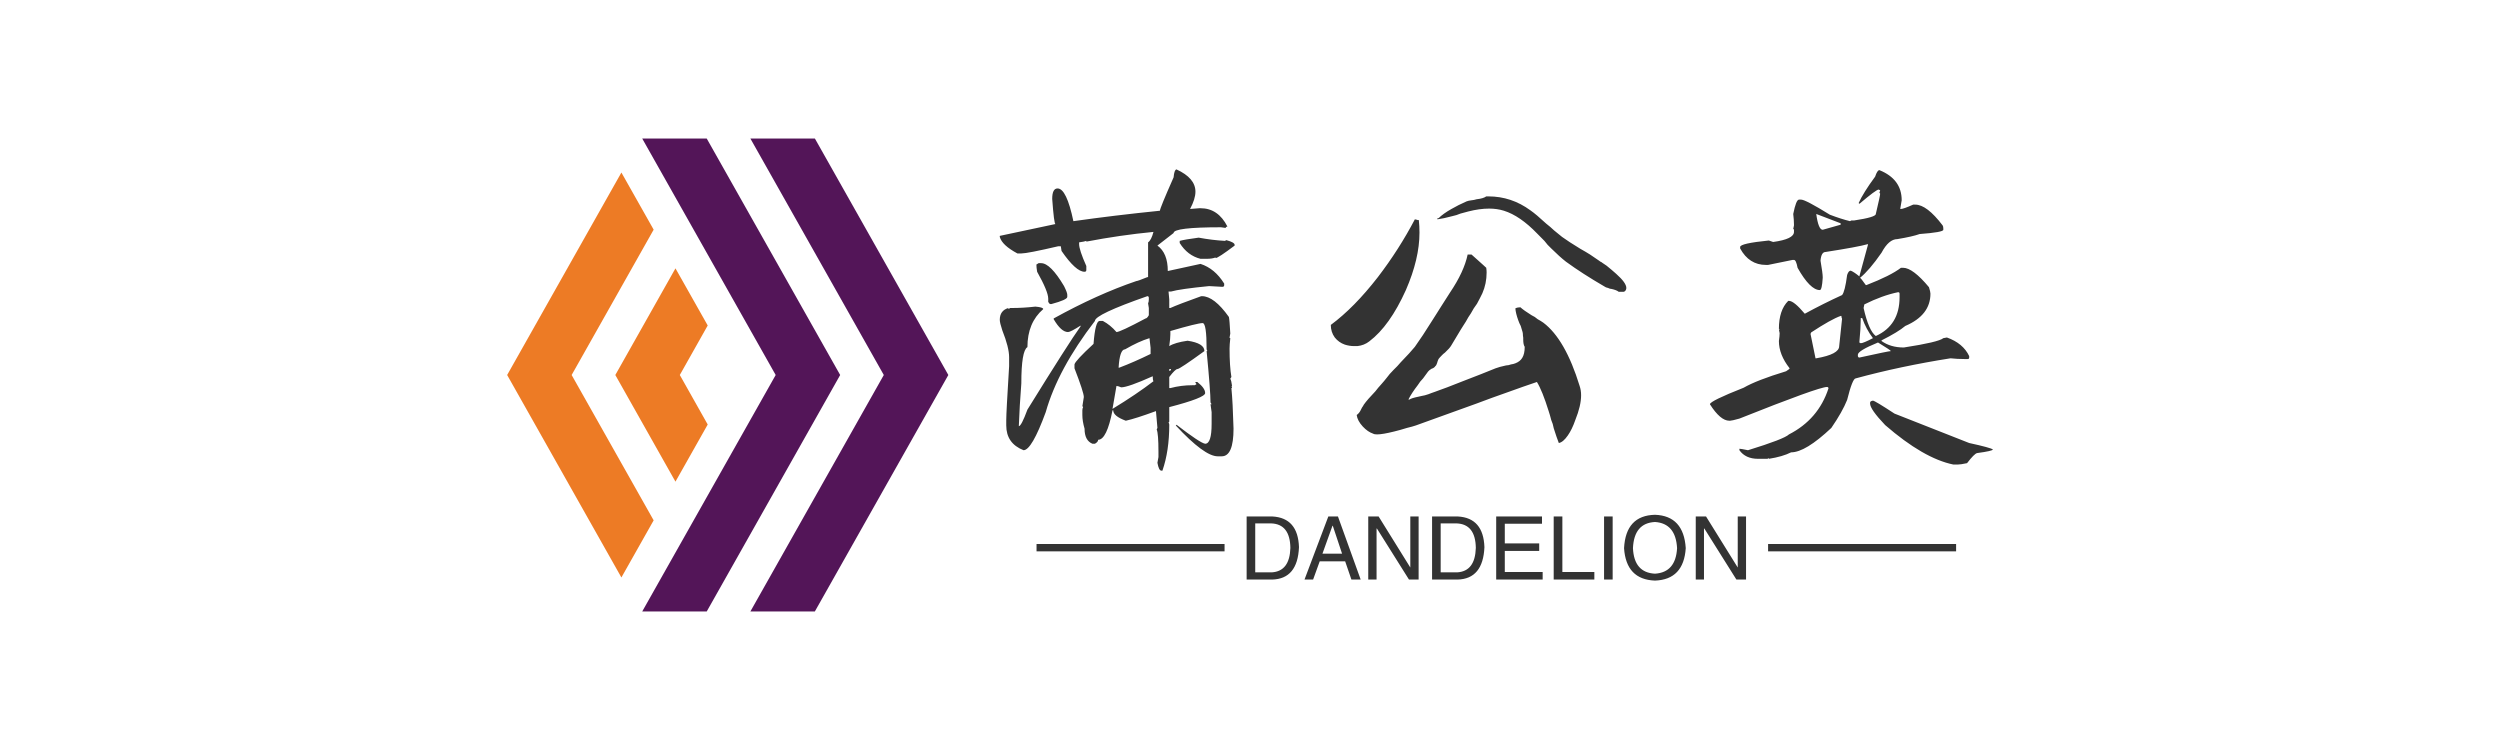 ﻿<svg data-v-0dd9719b="" version="1.0" xmlns="http://www.w3.org/2000/svg" xmlns:xlink="http://www.w3.org/1999/xlink" width="200" height="60" viewBox="0 0 340 250" preserveAspectRatio="xMidYMid slice" color-interpolation-filters="sRGB" style="margin: auto;">   <g data-v-0dd9719b="" fill="#333" class="icon-text-wrapper icon-svg-group iconsvg" transform="translate(68.97,92.839)"><g class="iconsvg-imagesvg" transform="translate(0,0)"><g><rect fill="#333" fill-opacity="0" stroke-width="2" x="0" y="0" width="60" height="64.322" class="image-rect"></rect> <svg x="0" y="0" width="60" height="64.322" filtersec="colorsb952586284" class="image-svg-svg primary" style="overflow: visible;"><svg xmlns="http://www.w3.org/2000/svg" viewBox="0 0 93.28 100"><title>资源 133</title><path fill="#ed7b25" d="M13.64 50l17.34-30.73-6.82-12.08L.01 49.99H0l.01.01-.01.01h.01l24.15 42.8 6.82-12.08L13.64 50z"></path><path fill="#ed7b25" d="M22.87 49.99v.02h.01l12.71 22.54 6.82-12.08L36.51 50l5.9-10.47-6.82-12.08-12.71 22.54h-.01z"></path><path fill="#531558" d="M93.28 49.99L65.07 0H51.43l28.21 50-28.21 50H65.06l28.22-49.99v-.02z"></path><path fill="#531558" d="M70.41 50.01h.01l-.01-.01.01-.01h-.01L42.2 0H28.56l28.22 50-28.22 50H42.2l28.21-49.99z"></path></svg></svg> <!----></g></g> <g transform="translate(67,4.2)"><g data-gra="path-name" fill-rule="" class="tp-name iconsvg-namesvg" transform="translate(0,0)"><g transform="scale(1)"><g><path d="M33.5-37.26L33.5-37.26Q36.08-36.08 36.08-34.23L36.08-34.23Q36.08-33.25 35.35-31.88L35.35-31.88 36.62-31.98 36.77-31.98Q39.16-31.98 40.43-29.49L40.43-29.49Q40.19-29.44 40.19-29.3L40.19-29.3 39.55-29.39Q33.11-29.39 33.11-28.61L33.11-28.61 30.91-26.9Q32.32-25.88 32.32-23.44L32.32-23.44 36.77-24.41Q38.72-23.78 39.99-21.73L39.99-21.73 39.99-21.53Q39.99-21.29 39.75-21.29L39.75-21.29Q38.28-21.39 37.94-21.39L37.94-21.39Q33.98-21 32.76-20.65L32.76-20.65 32.42-20.65 32.52-19.58 32.52-18.41 32.67-18.41Q33.74-18.9 36.87-20.02L36.87-20.02 36.96-20.02Q38.62-20.02 40.63-17.19L40.63-17.19Q40.72-16.8 40.82-14.94L40.82-14.94 40.72-14.4Q40.72-14.31 40.82-14.31L40.82-14.31Q40.72-13.38 40.72-12.89L40.72-12.89Q40.72-10.5 40.97-9.03L40.97-9.03 40.82-8.79Q40.97-8.54 41.06-7.81L41.06-7.81 40.97-7.81Q40.97-7.71 41.06-7.71L41.06-7.71Q41.06-7.52 40.97-7.52L40.97-7.52Q41.16-5.62 41.26-2L41.26-2Q41.26 1.76 39.65 1.76L39.65 1.76 39.11 1.76Q37.3 1.76 33.4-2.44L33.4-2.44Q33.5-2.44 33.5-2.54L33.5-2.54Q36.72-0.05 37.4 0.05L37.4 0.05Q38.28 0.05 38.28-2.64L38.28-2.64 38.28-4.25 38.13-5.32 38.28-5.32 38.13-5.57Q38.13-7.08 37.6-12.55L37.6-12.55 37.7-12.55 37.6-12.79Q37.6-16.36 37.06-16.36L37.06-16.36Q36.38-16.36 32.67-15.28L32.67-15.28 32.67-14.84Q32.67-14.31 32.52-13.23L32.52-13.23Q33.3-13.72 35.01-13.96L35.01-13.96Q37.3-13.62 37.3-12.55L37.3-12.55Q33.94-10.11 33.64-10.11L33.64-10.11Q33.35-10.11 32.52-9.03L32.52-9.03 32.52-7.52 32.67-7.52Q34.13-7.91 35.69-7.91L35.69-7.91 35.99-7.91 36.23-8.06 36.08-8.25 36.08-8.35 36.33-8.35Q37.4-7.52 37.4-6.84L37.4-6.84Q37.4-6.2 32.52-4.93L32.52-4.93 32.52-2.98Q32.52-2.88 32.42-2.88L32.42-2.88Q32.52-2.64 32.52-2.54L32.52-2.54Q32.52 1.03 31.59 3.71L31.59 3.71 31.45 3.71Q31.1 3.71 30.91 2.64L30.91 2.64 31.05 1.86 31.05 1.12Q31.05-1.32 30.81-1.9L30.81-1.9 30.91-2.1 30.71-4.39Q27.93-3.37 26.61-3.08L26.61-3.08Q24.9-3.71 24.9-4.49L24.9-4.49 24.8-4.49Q24.02-0.49 22.85-0.49L22.85-0.49Q22.85-0.2 22.41 0.05L22.41 0.05 22.07 0.05Q21-0.39 21-2L21-2Q20.7-3.03 20.7-3.86L20.7-3.86 20.7-4.49Q20.7-4.74 20.8-4.93L20.8-4.93Q20.8-5.03 20.7-5.03L20.7-5.03 20.9-6.3Q20.9-6.93 19.63-10.21L19.63-10.21 19.63-10.74Q19.73-11.23 22.22-13.53L22.22-13.53Q22.46-16.65 23.05-16.65L23.05-16.65 23.49-16.65Q24.51-16.11 25.34-15.14L25.34-15.14Q25.83-15.14 29.3-16.99L29.3-16.99Q29.49-16.99 29.74-17.43L29.74-17.43 29.74-18.41 29.64-19.04Q29.74-19.24 29.74-19.58L29.74-19.58 29.74-19.78Q29.74-20.02 29.54-20.02L29.54-20.02Q22.41-17.53 22.41-16.65L22.41-16.65Q17.38-10.11 15.72-4.25L15.72-4.25Q13.82 0.93 12.7 0.93L12.7 0.93Q10.35 0 10.35-2.44L10.35-2.44 10.35-3.17Q10.35-4.2 10.74-10.5L10.74-10.5 10.74-11.72Q10.74-13.04 9.81-15.38L9.81-15.38Q9.47-16.41 9.47-16.8L9.47-16.8Q9.47-18.07 10.64-18.41L10.64-18.41 10.64-18.26 10.89-18.41 11.08-18.41Q12.65-18.41 14.31-18.6L14.31-18.6Q15.38-18.51 15.38-18.26L15.38-18.26Q13.23-16.41 13.23-13.09L13.23-13.09Q12.4-12.6 12.4-8.15L12.4-8.15Q12.16-5.08 12.06-2.34L12.06-2.34Q12.4-2.34 13.23-4.59L13.23-4.59Q18.85-13.67 20.46-15.92L20.46-15.92 20.46-16.02Q19.09-15.14 18.75-15.14L18.75-15.14Q17.82-15.14 16.8-16.89L16.8-16.89 16.8-16.99Q22.71-20.26 28.03-22.07L28.03-22.07Q28.22-22.07 29.54-22.61L29.54-22.61 29.64-22.61 29.64-27.34Q30.08-27.64 30.37-28.76L30.37-28.76Q25.83-28.32 21.24-27.44L21.24-27.44 21.24-27.54Q21-27.44 20.26-27.34L20.26-27.34 20.26-27.1Q20.26-26.32 21.24-24.12L21.24-24.12 21.24-23.58Q21.24-23.34 21-23.34L21-23.34Q19.82-23.34 17.87-26.17L17.87-26.17 17.77-26.81 17.43-26.81Q13.23-25.83 12.4-25.83L12.4-25.83 11.87-25.83Q9.77-26.95 9.47-28.08L9.47-28.08 9.47-28.22 17.04-29.83Q16.85-29.83 16.6-33.25L16.6-33.25Q16.6-34.67 17.33-34.67L17.33-34.67Q18.55-34.67 19.48-30.22L19.48-30.22Q25.05-31.01 31.25-31.64L31.25-31.64Q31.25-31.98 33.11-36.18L33.11-36.18Q33.2-37.21 33.5-37.26L33.5-37.26ZM36.52-27.98L36.52-27.98Q38.33-27.64 40.09-27.54L40.09-27.54 40.28-27.64Q41.41-27.34 41.41-27L41.41-27 41.41-26.9Q39.16-25.2 38.82-25.2L38.82-25.2 38.82-25.29Q38.38-25.1 37.6-25.1L37.6-25.1 36.77-25.1Q35.01-25.54 33.94-27.25L33.94-27.25 33.94-27.54Q34.62-27.73 36.52-27.98L36.52-27.98ZM14.75-24.51L14.75-24.51 15.09-24.51Q16.36-24.51 18.21-21.39L18.21-21.39Q18.65-20.51 18.65-20.21L18.65-20.21 18.65-19.92Q18.65-19.53 16.5-18.95L16.5-18.95 16.36-18.95Q16.21-18.95 16.06-19.24L16.06-19.24 16.06-19.68Q16.06-20.65 14.55-23.34L14.55-23.34Q14.45-23.93 14.45-24.32L14.45-24.32 14.75-24.51ZM25.63-10.3L25.63-10.3 25.73-10.3Q27.69-11.04 29.98-12.16L29.98-12.16 29.98-12.99 29.83-14.31Q28.37-13.87 26.51-12.79L26.51-12.79Q25.78-12.79 25.63-10.3L25.63-10.3ZM32.52-10.11L32.52-10.11 32.52-9.86Q32.76-9.86 32.76-10.11L32.76-10.11 32.52-10.11ZM25.98-7.62L25.98-7.62Q25.54-7.81 25.34-7.81L25.34-7.81 24.8-4.69Q28.08-6.69 30.37-8.45L30.37-8.45Q30.27-8.64 30.27-9.13L30.27-9.13Q26.9-7.62 25.98-7.62L25.98-7.62ZM83.4-16.41L83.4-16.41Q86.38-14.16 88.33-7.81L88.33-7.81Q88.53-7.23 88.53-6.54L88.53-6.54Q88.53-5.13 87.74-3.17L87.74-3.17Q87.3-1.9 86.72-1.07L86.72-1.07Q86.08-0.15 85.5-0.05L85.5-0.05Q85.21-0.78 84.81-2.05L84.81-2.05 84.67-2.64 84.47-3.17Q84.28-3.91 84.13-4.35L84.13-4.35Q83.25-7.18 82.52-8.35L82.52-8.35Q80.76-7.76 78.47-6.93L78.47-6.93 76.42-6.2 74.32-5.42Q68.8-3.42 66.06-2.44L66.06-2.44Q65.63-2.29 64.84-2.1L64.84-2.1Q63.92-1.81 63.09-1.61L63.09-1.61Q61.52-1.22 60.79-1.22L60.79-1.22Q60.4-1.22 60.25-1.32L60.25-1.32Q59.52-1.56 58.84-2.29L58.84-2.29Q58.11-3.08 58.01-3.86L58.01-3.86Q58.35-4.1 58.54-4.49L58.54-4.49 58.64-4.69 58.74-4.88Q58.89-5.08 58.98-5.27L58.98-5.27Q59.47-5.96 60.55-7.08L60.55-7.08 60.94-7.57 61.33-8.01Q61.77-8.5 62.11-8.94L62.11-8.94Q62.45-9.42 63.04-10.01L63.04-10.01 63.53-10.5 64.01-11.04Q65.33-12.4 65.92-13.13L65.92-13.13Q66.94-14.55 68.31-16.75L68.31-16.75 68.9-17.68 69.48-18.6Q70.17-19.68 70.7-20.51L70.7-20.51Q72.61-23.34 73.1-25.68L73.1-25.68 73.63-25.68Q74.02-25.34 74.66-24.76L74.66-24.76 75.15-24.32 75.63-23.88Q75.68-23.54 75.68-23.24L75.68-23.24Q75.68-21.73 75.1-20.41L75.1-20.41Q74.8-19.78 74.37-18.99L74.37-18.99 73.93-18.36 73.54-17.68Q73.19-17.19 72.85-16.55L72.85-16.55 72.51-16.02 72.17-15.48Q71.39-14.16 70.85-13.28L70.85-13.28Q70.65-12.94 70.02-12.35L70.02-12.35 69.78-12.16 69.53-11.91Q69.29-11.67 69.14-11.47L69.14-11.47Q69.09-11.38 69.04-11.23L69.04-11.23 68.99-11.08 68.95-10.94Q68.85-10.6 68.7-10.5L68.7-10.5Q68.65-10.4 68.51-10.3L68.51-10.3 68.36-10.21 68.21-10.16Q67.87-9.96 67.72-9.77L67.72-9.77Q67.48-9.42 67.04-8.84L67.04-8.84 66.65-8.4 66.31-7.91Q65.48-6.84 65.04-5.96L65.04-5.96 65.19-5.96Q65.43-6.15 66.41-6.35L66.41-6.35 66.85-6.45 67.29-6.54Q67.82-6.69 68.16-6.84L68.16-6.84 68.7-7.03 69.24-7.23 70.31-7.62Q71.58-8.11 72.56-8.5L72.56-8.5Q75.1-9.47 76.9-10.21L76.9-10.21Q77.39-10.4 78.32-10.6L78.32-10.6 78.66-10.64 79-10.74Q79.35-10.79 79.59-10.89L79.59-10.89Q80.22-11.13 80.52-11.62L80.52-11.62Q80.86-12.16 80.86-13.13L80.86-13.13Q80.66-13.43 80.66-14.11L80.66-14.11 80.66-14.36 80.62-14.65Q80.62-14.94 80.57-15.14L80.57-15.14Q80.47-15.48 80.32-15.97L80.32-15.97 80.13-16.36 79.98-16.75Q79.64-17.68 79.59-18.36L79.59-18.36Q79.88-18.51 80.27-18.51L80.27-18.51Q80.76-18.07 81.79-17.43L81.79-17.43 82.23-17.19 82.62-16.89Q83.06-16.65 83.4-16.41L83.4-16.41ZM66.46-30.37L66.46-30.37Q66.55-29.54 66.55-28.66L66.55-28.66Q66.55-25.1 64.7-20.85L64.7-20.85Q62.5-15.97 59.72-13.87L59.72-13.87Q59.03-13.33 58.11-13.23L58.11-13.23 57.67-13.23Q57.03-13.23 56.4-13.43L56.4-13.43Q55.57-13.72 55.03-14.4L55.03-14.4Q54.49-15.14 54.49-16.11L54.49-16.11Q57.67-18.46 60.89-22.61L60.89-22.61Q63.77-26.37 65.92-30.47L65.92-30.47Q66.21-30.42 66.31-30.37L66.31-30.37 66.46-30.37ZM90.97-24.85L90.97-24.85Q91.06-24.8 91.16-24.71L91.16-24.71Q91.31-24.66 91.41-24.56L91.41-24.56Q91.7-24.37 91.99-24.17L91.99-24.17Q92.72-23.58 93.31-23.05L93.31-23.05Q94.68-21.83 94.68-21.14L94.68-21.14Q94.68-21 94.63-20.9L94.63-20.9Q94.53-20.65 94.29-20.61L94.29-20.61 93.65-20.61Q93.36-20.85 92.68-21L92.68-21 92.43-21.04 92.19-21.14Q91.89-21.19 91.7-21.34L91.7-21.34Q88.67-23.1 86.47-24.71L86.47-24.71Q85.6-25.39 84.47-26.51L84.47-26.51 83.98-27 83.54-27.54Q82.91-28.17 82.57-28.52L82.57-28.52Q80.22-30.96 78.03-31.64L78.03-31.64Q77.1-31.93 76.03-31.93L76.03-31.93Q74.71-31.93 73.19-31.54L73.19-31.54Q72.75-31.4 72.12-31.25L72.12-31.25 71.58-31.05 71.04-30.91Q69.78-30.57 68.99-30.47L68.99-30.47 68.99-30.62 69.14-30.62Q69.78-31.25 70.9-31.88L70.9-31.88Q71.83-32.42 72.95-32.91L72.95-32.91Q73.19-33.01 73.63-33.06L73.63-33.06 73.97-33.11 74.32-33.2Q75.24-33.3 75.63-33.59L75.63-33.59 75.93-33.59Q79.05-33.59 81.64-31.69L81.64-31.69Q82.42-31.15 83.79-29.88L83.79-29.88 84.33-29.44 84.86-28.96Q85.45-28.47 85.94-28.08L85.94-28.08Q86.82-27.44 88.43-26.46L88.43-26.46 89.11-26.07 89.75-25.68Q90.48-25.2 90.97-24.85L90.97-24.85ZM129.1-37.16L129.1-37.16Q132.13-35.94 132.13-33.06L132.13-33.06 131.93-31.88 132.03-31.88Q132.37-31.88 133.69-32.47L133.69-32.47 133.98-32.47Q135.55-32.47 137.7-29.64L137.7-29.64Q137.79-29.49 137.79-29.25L137.79-29.25 137.79-29.05Q137.79-28.71 134.57-28.47L134.57-28.47Q133.64-28.13 131.54-27.78L131.54-27.78Q130.37-27.78 129.39-25.93L129.39-25.93Q127.73-23.54 126.46-22.51L126.46-22.51Q126.56-22.51 127.25-21.53L127.25-21.53 127.34-21.53Q130.62-22.8 132.03-23.88L132.03-23.88 132.32-23.88Q133.64-23.88 135.84-21.24L135.84-21.24Q136.04-20.61 136.04-20.36L136.04-20.36Q136.04-17.43 132.62-15.97L132.62-15.97Q131.64-15.14 129.39-14.01L129.39-14.01 129.39-13.92Q130.62-13.04 132.42-13.04L132.42-13.04Q137.16-13.77 137.79-14.31L137.79-14.31 138.28-14.4Q140.48-13.62 141.31-11.87L141.31-11.87 141.31-11.67Q141.31-11.47 141.11-11.47L141.11-11.47 140.63-11.47Q139.7-11.47 138.77-11.57L138.77-11.57Q131.98-10.5 125.88-8.84L125.88-8.84Q125.44-8.84 124.71-5.91L124.71-5.91Q124.07-4.3 122.56-2.1L122.56-2.1Q119.04 1.22 117.09 1.22L117.09 1.22Q115.92 1.81 114.06 2.1L114.06 2.1 114.06 2 113.87 2.1 112.6 2.1Q110.89 2.1 110.06 0.93L110.06 0.93 110.06 0.73Q110.25 0.73 111.23 0.93L111.23 0.93Q116.16-0.59 116.8-1.22L116.8-1.22Q120.8-3.27 122.17-7.47L122.17-7.47Q122.17-7.67 121.97-7.67L121.97-7.67Q120.85-7.67 110.06-3.37L110.06-3.37Q109.03-3.08 108.79-3.08L108.79-3.08 108.69-3.08Q107.47-3.08 106.05-5.32L106.05-5.32Q106.05-5.76 110.64-7.57L110.64-7.57Q112.4-8.59 116.41-9.81L116.41-9.81Q116.89-10.11 116.89-10.21L116.89-10.21Q115.43-12.06 115.43-13.92L115.43-13.92Q115.53-14.6 115.53-14.99L115.53-14.99 115.43-15.48 115.53-15.48Q115.53-15.58 115.43-15.58L115.43-15.58Q115.43-18.12 116.7-19.38L116.7-19.38 116.8-19.38Q117.48-19.38 118.95-17.63L118.95-17.63Q121.44-18.99 124.02-20.17L124.02-20.17Q124.41-20.61 124.71-22.9L124.71-22.9Q124.9-23.49 125.2-23.49L125.2-23.49Q125.68-23.29 126.37-22.71L126.37-22.71 127.54-27 127.54-27.1Q126.17-26.71 121.78-26.03L121.78-26.03Q121.19-26.03 121.09-24.85L121.09-24.85Q121.39-23.1 121.39-22.61L121.39-22.61 121.39-22.51Q121.29-20.85 121-20.85L121-20.85Q119.68-20.85 117.97-23.88L117.97-23.88Q117.77-24.95 117.48-24.95L117.48-24.95 117.29-24.95 113.96-24.27 113.67-24.27Q111.38-24.27 110.16-26.51L110.16-26.51 110.16-26.71Q110.16-27.2 114.06-27.59L114.06-27.59Q114.6-27.39 114.65-27.39L114.65-27.39Q117.48-27.78 117.48-28.76L117.48-28.76 117.48-29.05Q117.48-29.15 117.38-29.15L117.38-29.15 117.48-29.64 117.48-29.74Q117.48-30.37 117.38-31.2L117.38-31.2Q117.77-33.15 118.16-33.15L118.16-33.15 118.46-33.15Q119.04-33.15 122.36-31.1L122.36-31.1Q123.88-30.52 125.1-30.22L125.1-30.22 125.29-30.32 125.68-30.32Q128.61-30.76 128.61-31.2L128.61-31.2Q129.2-33.69 129.2-33.94L129.2-33.94 129.1-34.13Q129.2-34.33 129.2-34.42L129.2-34.42 129-34.52Q128.66-34.52 126.37-32.57L126.37-32.57Q126.37-32.67 126.27-32.67L126.27-32.67Q126.9-34.08 128.52-36.28L128.52-36.28Q128.81-37.16 129.1-37.16L129.1-37.16ZM120.51-31.2L120.51-31.2Q120.8-29.05 121.39-29.05L121.39-29.05 123.83-29.74 123.83-29.93 120.51-31.2ZM126.95-18.41L126.95-18.41Q127.64-15.33 128.61-14.6L128.61-14.6Q131.84-16.06 131.84-19.87L131.84-19.87 131.84-20.36Q131.84-20.56 131.64-20.56L131.64-20.56Q129.49-20.12 127.05-18.9L127.05-18.9 126.95-18.41ZM119.73-14.89L119.73-14.89 120.41-11.57 120.51-11.57Q123.63-12.11 123.63-13.23L123.63-13.23 124.02-16.94Q123.93-17.14 123.93-17.33L123.93-17.33 123.83-17.33Q122.56-16.89 119.82-15.09L119.82-15.09 119.73-14.89ZM126.56-17.04L126.56-17.04 126.56-16.85Q126.56-15.72 126.37-13.72L126.37-13.72 126.56-13.62Q126.9-13.62 128.22-14.31L128.22-14.31Q127.29-15.53 126.76-17.04L126.76-17.04 126.56-17.04ZM126.17-11.87L126.17-11.87Q126.22-11.67 126.37-11.67L126.37-11.67Q130.37-12.55 130.66-12.55L130.66-12.55Q130.66-12.65 128.91-13.72L128.91-13.72Q126.17-12.6 126.17-12.06L126.17-12.06 126.17-11.87ZM128.22-5.81L128.22-5.81Q128.47-5.81 131.15-4.05L131.15-4.05 141.31-0.05Q144.24 0.59 144.53 0.83L144.53 0.83Q144.53 1.03 142.38 1.32L142.38 1.32Q141.99 1.42 141.02 2.69L141.02 2.69Q140.14 2.88 139.75 2.88L139.75 2.88 139.16 2.88Q135.11 2.05 129.88-2.49L129.88-2.49Q127.83-4.64 127.83-5.42L127.83-5.42 127.83-5.52Q127.83-5.76 128.22-5.81L128.22-5.81Z" transform="translate(-9.47, 37.26)"></path></g> <!----> <!----> <!----> <!----> <!----> <!----> <!----></g></g> <g data-gra="path-slogan" fill-rule="" class="tp-slogan iconsvg-slogansvg" fill="#333" transform="translate(5,46.97)"><rect x="0" height="1" y="3.975" width="25.57"></rect> <rect height="1" y="3.975" width="25.57" x="99.49"></rect> <g transform="translate(28.57,0)"><g transform="scale(1)"><path d="M4.41 0L0.94 0L0.94-8.58L4.45-8.58Q7.92-8.39 8.06-4.41L8.06-4.41Q7.88-0.09 4.41 0L4.41 0ZM4.27-7.64L2.11-7.64L2.11-0.98L4.36-0.98Q6.80-1.13 6.89-4.31L6.89-4.31Q6.84-7.55 4.27-7.64L4.27-7.64ZM15.19 0L14.34-2.48L10.88-2.48L9.98 0L8.81 0L12.05-8.58L13.36-8.58L16.45 0L15.19 0ZM12.61-7.31L11.25-3.52L13.92-3.52L12.66-7.31L12.61-7.31ZM18.89-8.58L23.20-1.64L23.20-8.58L24.33-8.58L24.33 0L23.02 0L18.66-6.94L18.61-6.94L18.61 0L17.48 0L17.48-8.58L18.89-8.58ZM29.63 0L26.16 0L26.16-8.58L29.67-8.58Q33.14-8.39 33.28-4.41L33.28-4.41Q33.09-0.09 29.63 0L29.63 0ZM29.48-7.64L27.33-7.64L27.33-0.98L29.58-0.98Q32.02-1.13 32.11-4.31L32.11-4.31Q32.06-7.55 29.48-7.64L29.48-7.64ZM36.05-1.03L41.20-1.03L41.20 0L34.88 0L34.88-8.58L41.11-8.58L41.11-7.59L36.05-7.59L36.05-4.92L40.73-4.92L40.73-3.89L36.05-3.89L36.05-1.03ZM42.70-8.58L43.88-8.58L43.88-1.03L48.23-1.03L48.23 0L42.70 0L42.70-8.58ZM49.55-8.58L50.72-8.58L50.72 0L49.55 0L49.55-8.58ZM59.48-4.27L59.48-4.27Q59.30-7.64 56.48-7.83L56.48-7.83Q53.63-7.69 53.48-4.27L53.48-4.27Q53.63-0.94 56.48-0.80L56.48-0.80Q59.30-0.98 59.48-4.27ZM60.66-4.27L60.66-4.27Q60.38 0 56.48 0.14L56.48 0.14Q52.55 0 52.27-4.27L52.27-4.27Q52.50-8.72 56.48-8.81L56.48-8.81Q60.38-8.67 60.66-4.27ZM63.42-8.58L67.73-1.64L67.73-8.58L68.86-8.58L68.86 0L67.55 0L63.19-6.94L63.14-6.94L63.14 0L62.02 0L62.02-8.58L63.42-8.58Z" transform="translate(-0.938, 8.812)"></path></g></g></g></g></g><defs v-gra="od"></defs><style>.tp-name,.tp-slogan{animation:logo-animation 5s ease-in infinite}@keyframes logo-animation{0%{opacity:.2}10%{opacity:.4}20%{opacity:.6}30%{opacity:.8}40%{opacity:1}50%{opacity:1}60%{opacity:.8}70%{opacity:.6}80%{opacity:.4}100%{opacity:.2}}</style></svg>